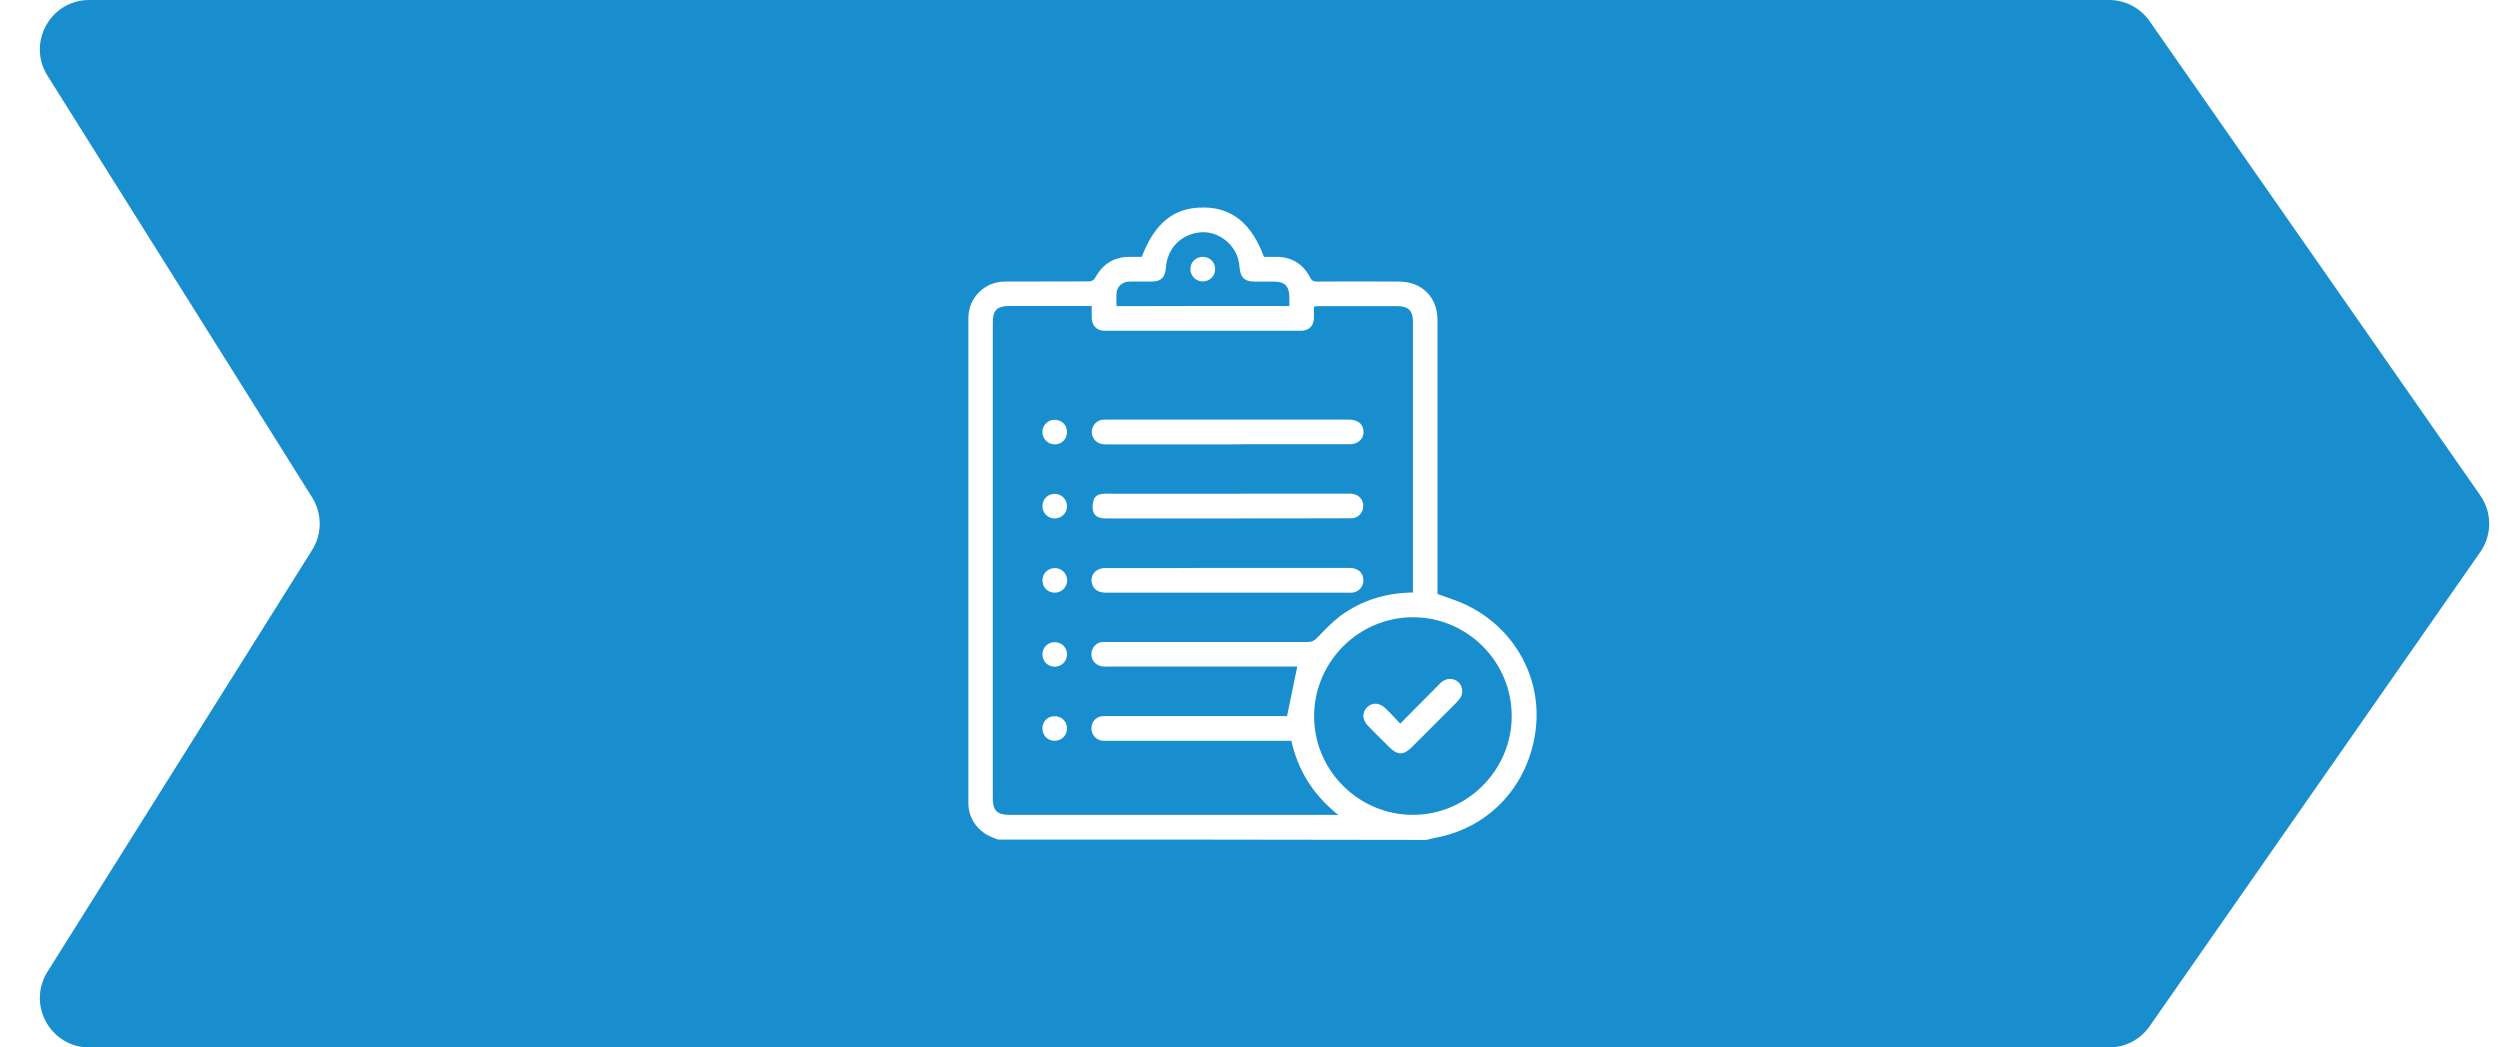 <?xml version="1.0" encoding="UTF-8"?> <svg xmlns="http://www.w3.org/2000/svg" width="253" height="106" viewBox="0 0 253 106" fill="none"><g filter="url(#filter0_b_5396_5081)"><path d="M4.806 7.658C2.716 4.328 5.109 0 9.041 0H213.436C215.071 0 216.602 0.799 217.537 2.14L251.006 50.14C252.204 51.858 252.204 54.142 251.006 55.86L217.537 103.86C216.602 105.201 215.071 106 213.436 106H9.041C5.109 106 2.716 101.672 4.806 98.342L31.592 55.658C32.611 54.033 32.611 51.967 31.592 50.342L4.806 7.658Z" fill="#0082CA"></path><path d="M4.806 7.658C2.716 4.328 5.109 0 9.041 0H213.436C215.071 0 216.602 0.799 217.537 2.14L251.006 50.14C252.204 51.858 252.204 54.142 251.006 55.86L217.537 103.86C216.602 105.201 215.071 106 213.436 106H9.041C5.109 106 2.716 101.672 4.806 98.342L31.592 55.658C32.611 54.033 32.611 51.967 31.592 50.342L4.806 7.658Z" fill="white" fill-opacity="0.1"></path></g><path d="M100.988 84.967C100.788 84.883 100.571 84.8 100.37 84.716C98.951 84.149 98 82.813 98 81.294C98 64.919 98 48.56 98 32.185C98 30.131 99.653 28.495 101.689 28.495C104.527 28.479 107.348 28.495 110.186 28.479C110.403 28.479 110.72 28.345 110.803 28.162C111.588 26.693 112.773 25.958 114.442 25.992C114.809 25.992 115.193 25.992 115.544 25.992C116.879 22.52 118.832 20.967 121.854 21C124.691 21.017 126.695 22.67 127.913 25.992C128.33 25.992 128.764 25.992 129.198 25.992C130.734 26.008 131.869 26.709 132.57 28.061C132.754 28.412 132.954 28.512 133.338 28.495C136.093 28.479 138.83 28.479 141.584 28.495C143.888 28.495 145.474 30.081 145.474 32.368C145.474 41.382 145.474 50.396 145.474 59.427C145.474 59.677 145.474 59.928 145.474 60.111C146.509 60.495 147.527 60.796 148.478 61.263C153.269 63.6 156.024 68.575 155.423 73.749C154.755 79.441 150.782 83.698 145.44 84.75C145.073 84.816 144.723 84.916 144.355 85C129.9 84.967 115.444 84.967 100.988 84.967ZM142.987 59.961C142.987 59.761 142.987 59.611 142.987 59.46C142.987 50.48 142.987 41.516 142.987 32.535C142.987 31.45 142.519 30.983 141.417 30.983C138.797 30.983 136.176 30.983 133.539 30.983C133.355 30.983 133.188 30.999 132.971 31.016C132.971 31.433 132.971 31.817 132.971 32.185C132.954 32.969 132.47 33.47 131.686 33.47C125.042 33.47 118.398 33.47 111.755 33.47C111.004 33.47 110.519 32.969 110.486 32.218C110.469 31.817 110.486 31.4 110.486 30.966C107.648 30.966 104.894 30.966 102.14 30.966C100.905 30.966 100.471 31.4 100.471 32.619C100.471 48.677 100.471 64.735 100.471 80.777C100.471 82.029 100.888 82.463 102.173 82.463C113.007 82.463 123.84 82.463 134.657 82.463C134.857 82.463 135.058 82.463 135.425 82.463C132.888 80.443 131.352 77.956 130.684 74.968C130.4 74.968 130.167 74.968 129.933 74.968C123.99 74.968 118.065 74.968 112.122 74.968C111.922 74.968 111.705 74.984 111.504 74.951C110.887 74.868 110.436 74.317 110.453 73.666C110.469 73.048 110.92 72.547 111.521 72.481C111.721 72.464 111.938 72.464 112.139 72.464C117.998 72.464 123.84 72.464 129.699 72.464C129.933 72.464 130.183 72.464 130.25 72.464C130.617 70.711 130.951 69.092 131.285 67.456C131.101 67.456 130.851 67.456 130.601 67.456C124.458 67.456 118.315 67.456 112.172 67.456C111.972 67.456 111.755 67.473 111.554 67.439C110.97 67.373 110.503 66.905 110.453 66.338C110.403 65.72 110.77 65.153 111.354 65.002C111.571 64.952 111.805 64.969 112.038 64.969C118.816 64.969 125.576 64.969 132.353 64.969C132.754 64.969 133.021 64.835 133.305 64.535C134.056 63.75 134.807 62.966 135.659 62.315C137.812 60.746 140.249 59.995 142.987 59.961ZM152.985 72.497C153.002 67.005 148.545 62.498 143.053 62.465C137.528 62.432 132.988 66.955 132.988 72.497C132.988 77.972 137.495 82.463 142.987 82.463C148.445 82.463 152.969 77.972 152.985 72.497ZM130.484 30.966C130.484 30.616 130.484 30.332 130.484 30.048C130.467 28.963 130.016 28.495 128.915 28.495C128.247 28.495 127.579 28.495 126.912 28.495C125.977 28.495 125.543 28.078 125.459 27.16C125.426 26.81 125.376 26.459 125.276 26.125C124.758 24.456 123.039 23.321 121.386 23.521C119.45 23.755 118.115 25.174 117.981 27.143C117.914 28.078 117.48 28.495 116.562 28.495C115.811 28.495 115.06 28.479 114.309 28.495C113.574 28.512 113.057 28.963 112.99 29.664C112.957 30.098 112.99 30.515 112.99 30.983C118.832 30.966 124.625 30.966 130.484 30.966Z" fill="white"></path><path d="M124.174 44.971C120.101 44.971 116.011 44.971 111.938 44.971C111.321 44.971 110.837 44.771 110.586 44.187C110.269 43.452 110.753 42.601 111.538 42.484C111.688 42.467 111.821 42.467 111.972 42.467C120.151 42.467 128.33 42.467 136.51 42.467C137.328 42.467 137.845 42.818 137.962 43.452C138.129 44.287 137.528 44.955 136.593 44.955C133.038 44.955 129.482 44.955 125.91 44.955C125.343 44.971 124.758 44.971 124.174 44.971Z" fill="white"></path><path d="M124.191 52.466C120.084 52.466 115.995 52.466 111.888 52.466C111.337 52.466 110.82 52.316 110.653 51.815C110.519 51.431 110.553 50.914 110.703 50.53C110.903 50.046 111.404 49.962 111.922 49.962C116.662 49.979 121.42 49.962 126.16 49.962C129.649 49.962 133.155 49.962 136.643 49.962C137.344 49.962 137.845 50.38 137.945 50.981C138.046 51.598 137.695 52.233 137.094 52.4C136.877 52.466 136.643 52.45 136.41 52.45C132.353 52.466 128.28 52.466 124.191 52.466Z" fill="white"></path><path d="M124.258 57.474C128.364 57.474 132.454 57.474 136.56 57.474C137.428 57.474 137.962 57.941 137.979 58.709C137.979 59.377 137.512 59.911 136.844 59.978C136.744 59.995 136.644 59.978 136.527 59.978C128.331 59.978 120.118 59.978 111.922 59.978C111.137 59.978 110.636 59.644 110.503 59.026C110.303 58.192 110.904 57.491 111.822 57.491C113.908 57.491 115.978 57.491 118.065 57.491C120.135 57.474 122.204 57.474 124.258 57.474Z" fill="white"></path><path d="M106.747 44.971C106.046 44.971 105.495 44.42 105.495 43.719C105.495 43.018 106.046 42.467 106.764 42.484C107.448 42.501 107.982 43.018 107.982 43.702C107.999 44.42 107.448 44.971 106.747 44.971Z" fill="white"></path><path d="M107.982 51.231C107.982 51.932 107.415 52.483 106.714 52.466C106.012 52.45 105.478 51.899 105.495 51.181C105.512 50.496 106.046 49.979 106.73 49.979C107.431 49.979 107.982 50.53 107.982 51.231Z" fill="white"></path><path d="M106.73 59.978C106.029 59.978 105.478 59.427 105.495 58.709C105.512 58.008 106.063 57.474 106.78 57.491C107.465 57.507 107.982 58.041 107.999 58.726C107.982 59.427 107.448 59.978 106.73 59.978Z" fill="white"></path><path d="M106.747 67.473C106.046 67.473 105.495 66.922 105.495 66.221C105.495 65.52 106.046 64.969 106.764 64.986C107.448 65.002 107.982 65.52 107.982 66.204C107.999 66.905 107.448 67.456 106.747 67.473Z" fill="white"></path><path d="M106.714 72.48C107.431 72.464 107.982 73.014 107.982 73.716C107.982 74.433 107.431 74.968 106.73 74.968C106.046 74.968 105.512 74.45 105.495 73.766C105.462 73.048 105.996 72.48 106.714 72.48Z" fill="white"></path><path d="M141.701 73.232C143.103 71.83 144.389 70.528 145.674 69.226C146.024 68.858 146.425 68.641 146.959 68.725C147.927 68.892 148.311 70.044 147.644 70.811C147.16 71.379 146.592 71.88 146.075 72.414C145.006 73.482 143.938 74.567 142.853 75.636C142.035 76.454 141.434 76.437 140.599 75.619C139.898 74.918 139.18 74.217 138.479 73.499C137.845 72.865 137.812 72.097 138.346 71.579C138.88 71.045 139.631 71.095 140.265 71.73C140.75 72.197 141.184 72.698 141.701 73.232Z" fill="white"></path><path d="M122.972 27.244C122.972 27.945 122.404 28.496 121.687 28.479C120.986 28.462 120.451 27.895 120.468 27.194C120.485 26.509 121.036 25.992 121.72 25.992C122.438 25.992 122.989 26.543 122.972 27.244Z" fill="white"></path><defs><filter id="filter0_b_5396_5081" x="-1.967" y="-6" width="259.872" height="118" filterUnits="userSpaceOnUse" color-interpolation-filters="sRGB"><feFlood flood-opacity="0" result="BackgroundImageFix"></feFlood><feGaussianBlur in="BackgroundImage" stdDeviation="3"></feGaussianBlur><feComposite in2="SourceAlpha" operator="in" result="effect1_backgroundBlur_5396_5081"></feComposite><feBlend mode="normal" in="SourceGraphic" in2="effect1_backgroundBlur_5396_5081" result="shape"></feBlend></filter></defs></svg> 